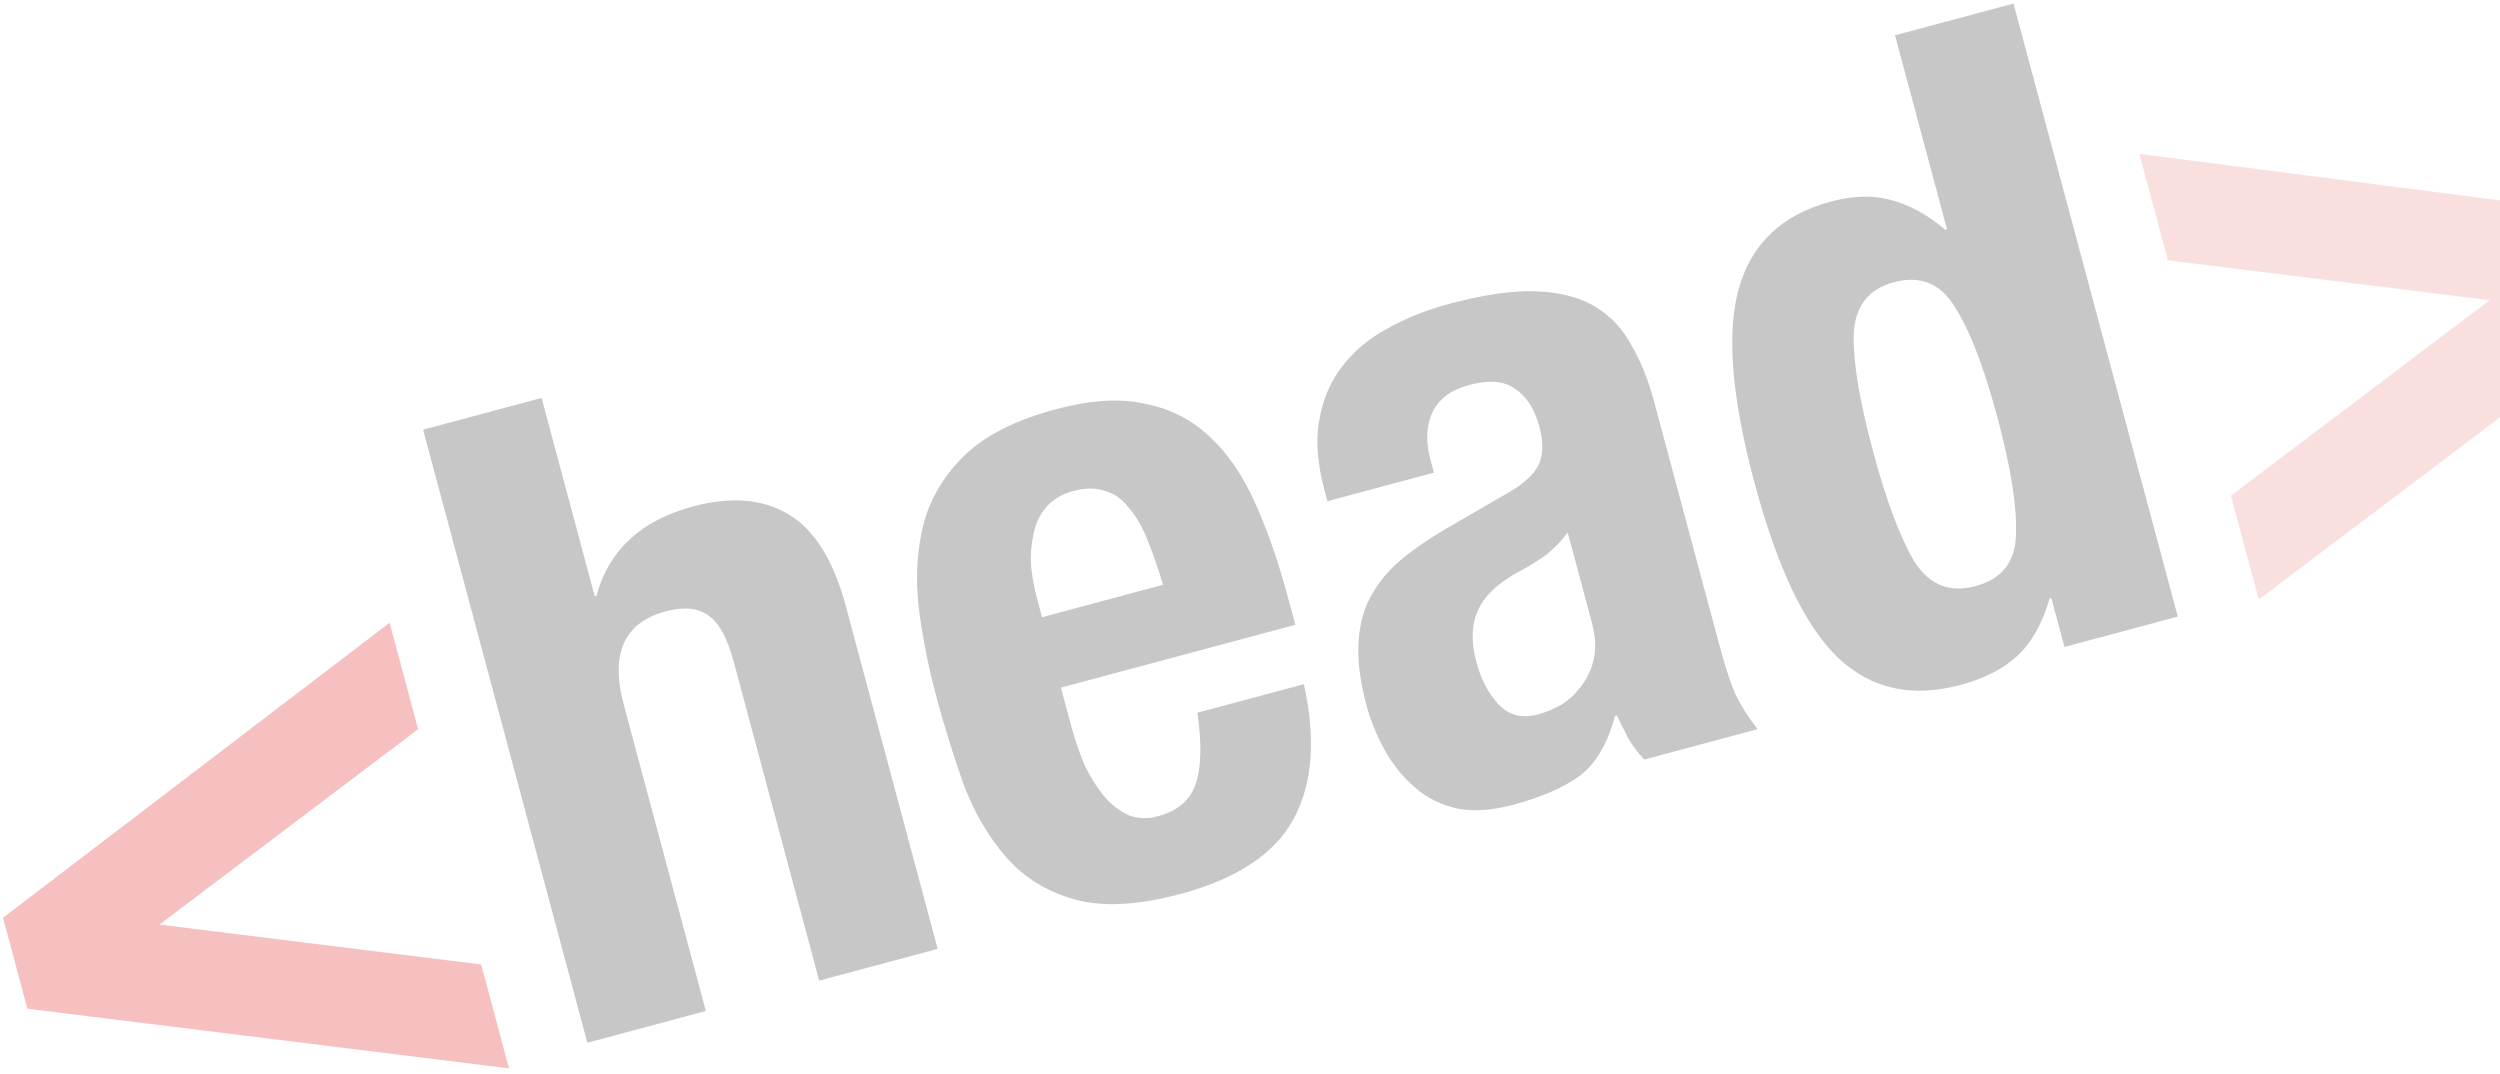 <?xml version="1.0" encoding="UTF-8"?> <svg xmlns="http://www.w3.org/2000/svg" width="405" height="174" viewBox="0 0 405 174" fill="none"> <g opacity="0.6"> <path d="M0.485 148.672L4.436 163.415L82.457 173.071L77.948 156.241L25.828 149.782L67.736 118.129L63.114 100.882L0.485 148.672Z" fill="#E85353" fill-opacity="0.6"></path> <path d="M68.542 69.611L95.152 168.924L114.347 163.781L101.042 114.124C98.831 105.872 101.109 100.838 107.879 99.024C110.753 98.254 113.051 98.483 114.771 99.712C116.467 100.848 117.837 103.363 118.88 107.258L132.708 158.861L151.902 153.718L137.032 98.22C135.019 90.709 131.896 85.731 127.664 83.287C123.524 80.819 118.394 80.404 112.274 82.044C103.835 84.305 98.619 89.132 96.624 96.524L96.346 96.599L87.737 64.468L68.542 69.611ZM188.425 94.735L168.813 99.99L168.03 97.069C167.558 95.308 167.225 93.508 167.031 91.672C166.93 89.811 167.064 88.085 167.433 86.496C167.777 84.813 168.441 83.393 169.422 82.236C170.472 80.96 171.971 80.062 173.918 79.54C175.865 79.019 177.553 79.013 178.983 79.525C180.48 79.919 181.764 80.817 182.835 82.22C183.975 83.504 184.982 85.222 185.856 87.373C186.706 89.432 187.562 91.886 188.425 94.735ZM171.869 111.396L209.842 101.221L208.686 96.909C207.146 91.16 205.383 86.067 203.399 81.629C201.39 77.099 198.931 73.484 196.021 70.785C193.087 67.994 189.575 66.201 185.487 65.409C181.466 64.498 176.674 64.788 171.11 66.279C164.619 68.018 159.712 70.476 156.389 73.653C153.066 76.829 150.822 80.511 149.659 84.699C148.587 88.862 148.302 93.361 148.803 98.196C149.396 103.007 150.363 107.916 151.705 112.923C152.972 117.652 154.425 122.332 156.063 126.961C157.794 131.566 160.096 135.521 162.969 138.826C165.843 142.131 169.537 144.421 174.053 145.696C178.569 146.97 184.304 146.676 191.259 144.812C200.439 142.353 206.553 138.279 209.601 132.593C212.649 126.906 213.191 119.655 211.226 110.839L193.978 115.46C194.689 120.338 194.613 124.136 193.751 126.851C192.888 129.567 190.834 131.36 187.589 132.229C185.827 132.701 184.219 132.635 182.765 132.031C181.286 131.334 179.965 130.297 178.801 128.919C177.611 127.449 176.558 125.743 175.641 123.803C174.791 121.744 174.068 119.603 173.472 117.377L171.869 111.396ZM253.971 86.266L257.921 101.01C258.468 103.05 258.569 104.911 258.225 106.594C257.881 108.276 257.23 109.743 256.273 110.993C255.409 112.218 254.343 113.249 253.077 114.086C251.785 114.829 250.49 115.375 249.192 115.723C246.595 116.419 244.468 115.895 242.808 114.154C241.149 112.412 239.934 110.103 239.164 107.229C238.269 103.891 238.396 101.024 239.543 98.63C240.69 96.235 243.1 94.099 246.771 92.221C247.902 91.62 249.134 90.842 250.469 89.888C251.779 88.841 252.946 87.634 253.971 86.266ZM215.043 81.193L232.291 76.571L231.732 74.485C230.937 71.517 231.045 68.954 232.056 66.795C233.068 64.635 235.057 63.158 238.025 62.363C241.27 61.493 243.766 61.719 245.511 63.04C247.325 64.244 248.616 66.283 249.387 69.158C250.057 71.662 250.01 73.712 249.246 75.308C248.481 76.904 246.76 78.459 244.084 79.971L234.018 85.799C230.928 87.62 228.339 89.457 226.251 91.308C224.256 93.135 222.719 95.187 221.639 97.464C220.628 99.623 220.099 102.101 220.053 104.896C219.982 107.598 220.418 110.711 221.363 114.235C222.033 116.739 223.041 119.202 224.386 121.624C225.706 123.954 227.335 125.952 229.272 127.62C231.21 129.287 233.499 130.413 236.14 130.997C238.757 131.489 241.734 131.287 245.072 130.393C249.709 129.151 253.315 127.588 255.892 125.705C258.536 123.704 260.449 120.459 261.631 115.968L261.909 115.893C262.535 117.117 263.174 118.387 263.825 119.703C264.543 120.902 265.389 122.017 266.361 123.049L284.721 118.129C283.198 116.152 281.99 114.24 281.097 112.392C280.297 110.519 279.425 107.821 278.481 104.297L267.933 64.934C267.039 61.595 265.848 58.635 264.361 56.052C262.941 53.351 260.985 51.242 258.491 49.723C255.997 48.205 252.839 47.362 249.017 47.193C245.195 47.024 240.41 47.71 234.661 49.251C231.044 50.22 227.725 51.556 224.703 53.261C221.749 54.847 219.315 56.891 217.401 59.392C215.555 61.775 214.334 64.636 213.738 67.976C213.117 71.223 213.391 75.026 214.559 79.384L215.043 81.193ZM332.315 96.879L334.44 104.807L352.8 99.888L326.189 0.575L306.994 5.718L315.417 37.153L315.139 37.228C312.304 34.807 309.389 33.203 306.395 32.415C303.494 31.602 300.235 31.68 296.619 32.649C288.737 34.761 283.774 39.42 281.729 46.627C279.66 53.741 280.489 64.253 284.216 78.162C287.943 92.071 292.469 101.543 297.793 106.576C303.117 111.61 309.72 113.071 317.602 110.959C321.497 109.915 324.556 108.35 326.779 106.263C329.096 104.152 330.848 101.049 332.037 96.953L332.315 96.879ZM303.411 73.019C301.224 64.859 300.187 58.577 300.299 54.174C300.48 49.653 302.656 46.834 306.829 45.716C311.094 44.573 314.389 45.926 316.712 49.776C319.104 53.508 321.393 59.455 323.579 67.615C325.766 75.775 326.769 82.115 326.589 86.636C326.477 91.039 324.288 93.812 320.022 94.955C315.85 96.073 312.567 94.766 310.176 91.034C307.852 87.184 305.597 81.179 303.411 73.019Z" fill="black" fill-opacity="0.37"></path> <path d="M361.412 80.287L365.922 97.117L428.663 49.744L424.712 35L346.579 24.927L351.2 42.175L403.32 48.634L361.412 80.287Z" fill="#E85353" fill-opacity="0.3"></path> </g> </svg> 